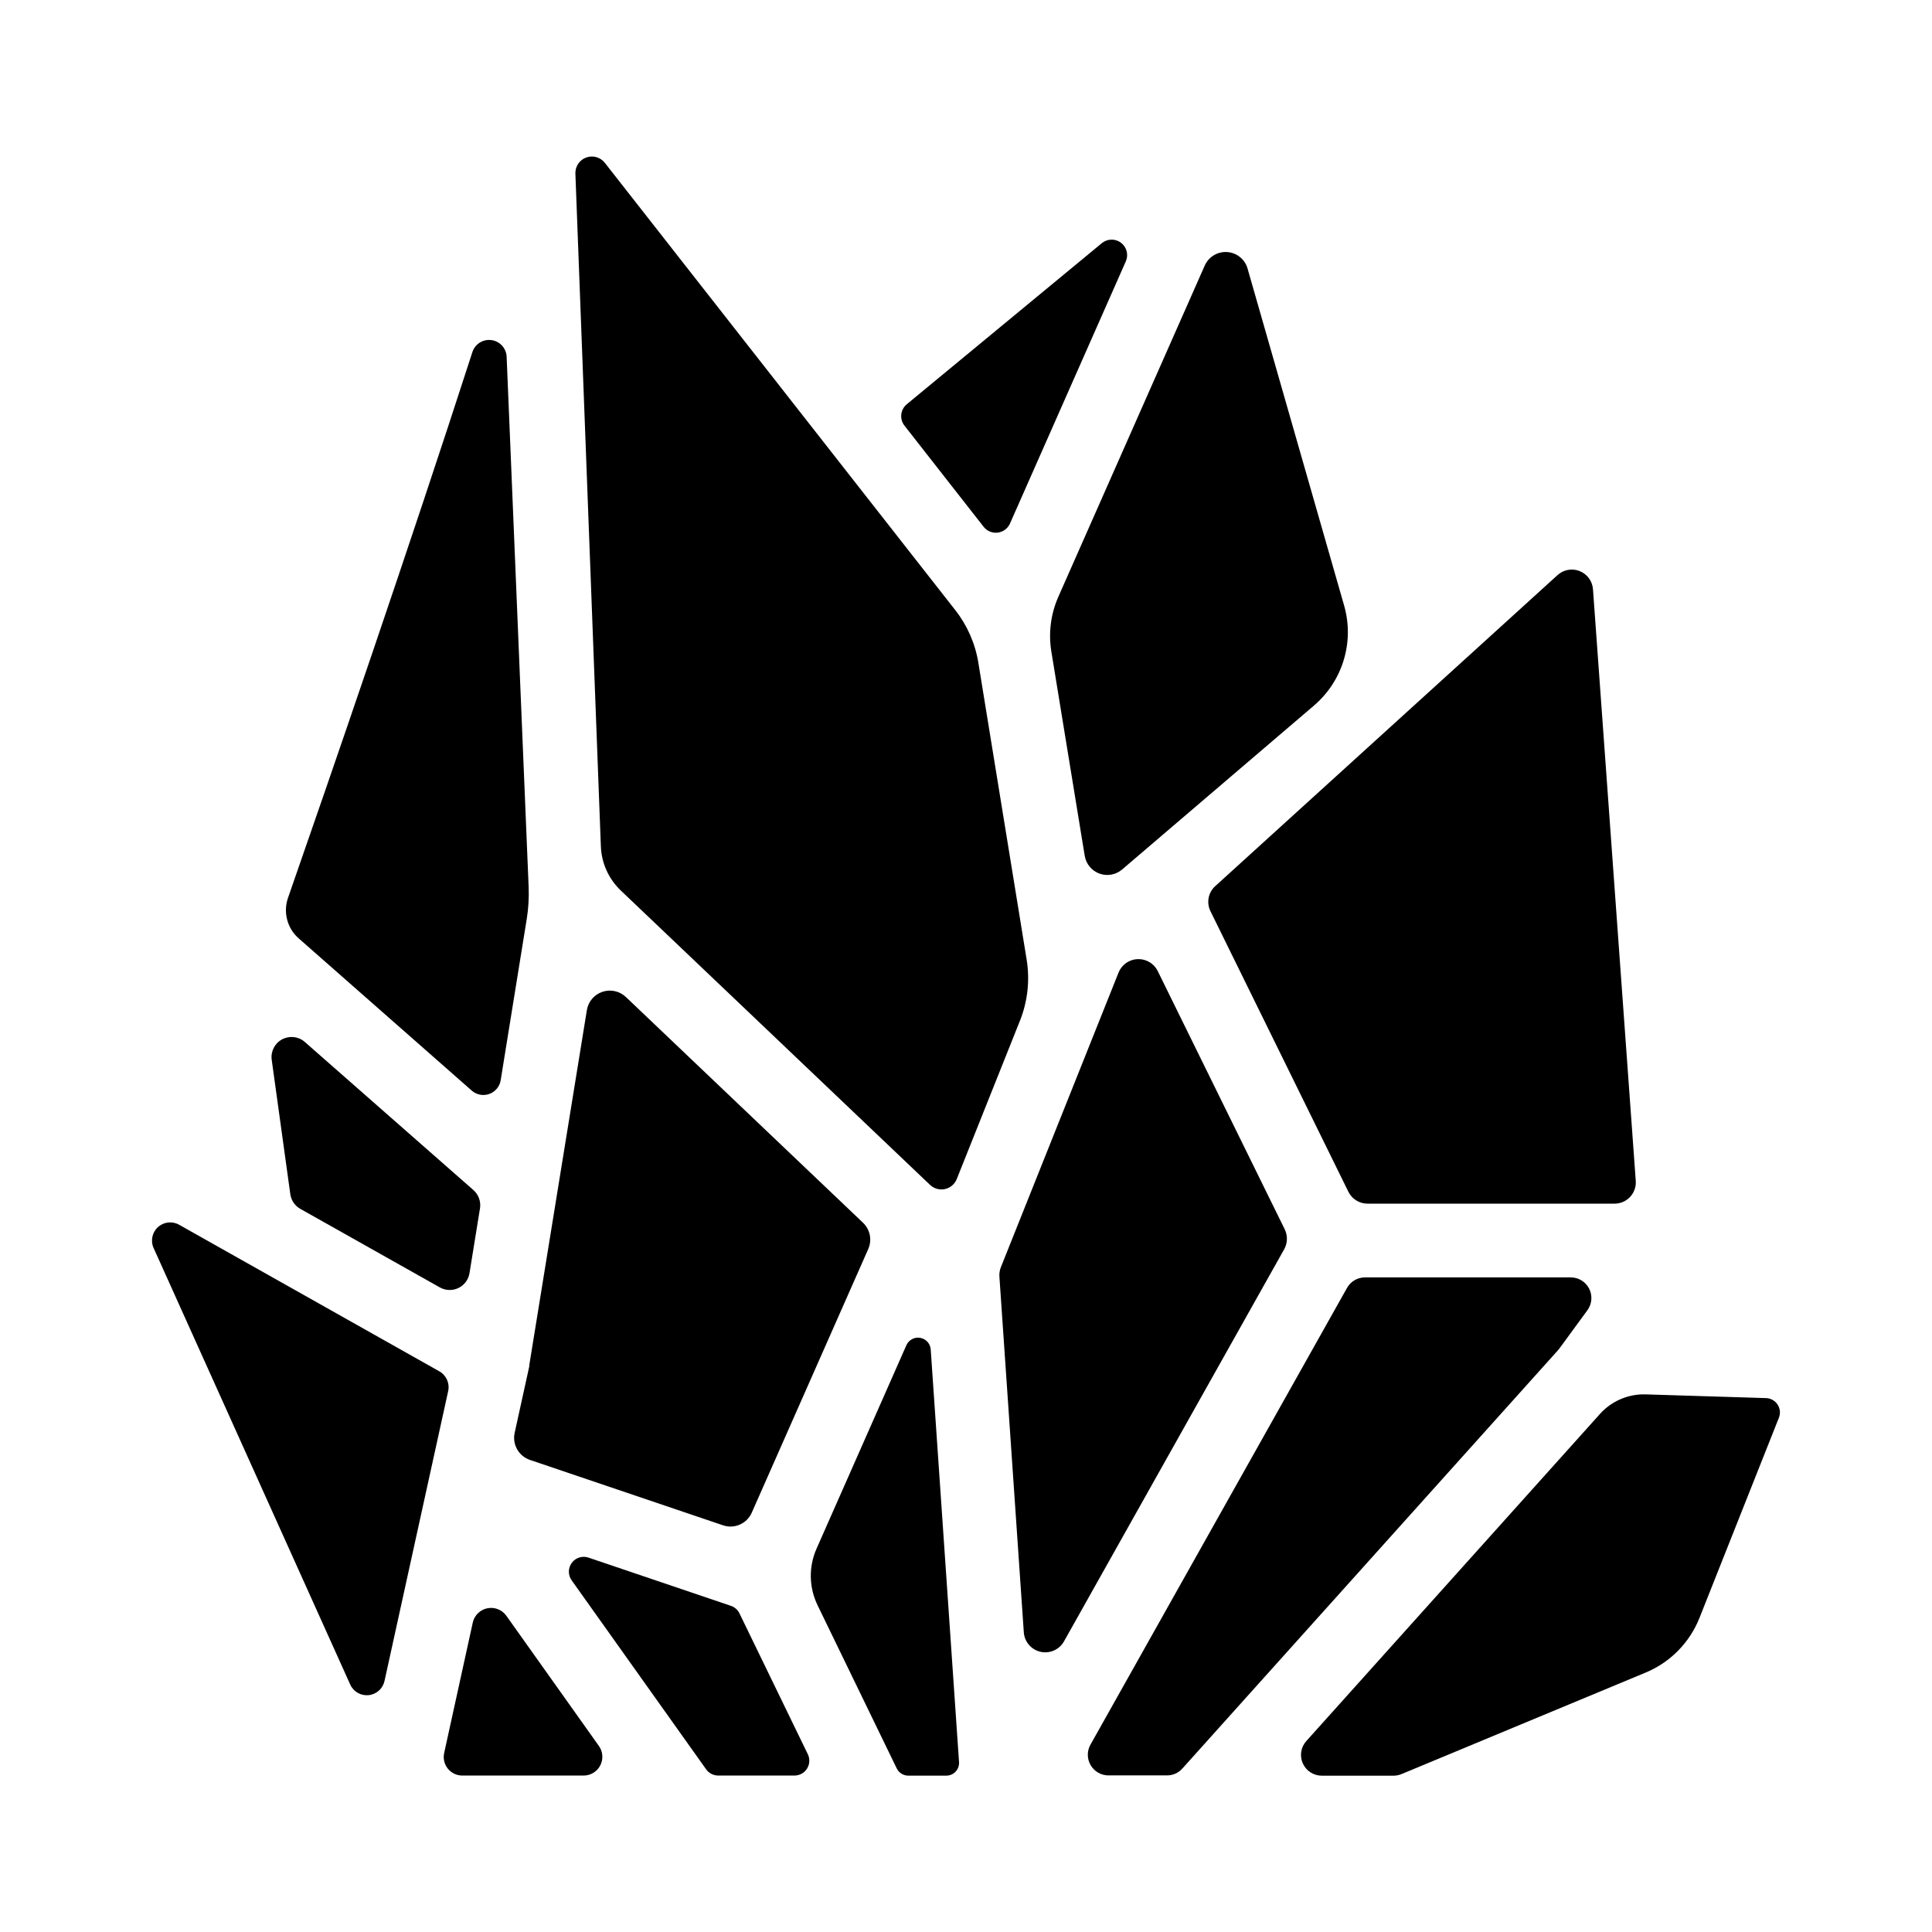<?xml version="1.0" encoding="UTF-8"?>
<!-- Uploaded to: ICON Repo, www.svgrepo.com, Generator: ICON Repo Mixer Tools -->
<svg fill="#000000" width="800px" height="800px" version="1.1" viewBox="144 144 512 512" xmlns="http://www.w3.org/2000/svg">
 <g>
  <path d="m184.75 474.83 52.066 115.6c0.855 1.895 2.832 3.023 4.902 2.801 2.066-0.223 3.758-1.75 4.188-3.785l16.867-76.801c0.449-2.066-0.5-4.188-2.344-5.227l-68.879-38.801c-1.82-1.078-4.137-0.844-5.699 0.586-1.566 1.43-2.012 3.711-1.102 5.625z"/>
  <path d="m506.4 462.98h65.484c1.562-0.004 3.055-0.652 4.117-1.797 1.066-1.145 1.605-2.68 1.492-4.238l-11.336-156.79c-0.16-2.148-1.527-4.012-3.527-4.812-1.996-0.797-4.277-0.383-5.867 1.062l-90.715 82.43h-0.004c-1.852 1.688-2.367 4.394-1.258 6.644l36.566 74.379c0.953 1.914 2.91 3.121 5.047 3.121z"/>
  <path d="m441.33 374.46 50.902-43.492v-0.004c3.731-3.188 6.465-7.383 7.879-12.082s1.445-9.707 0.09-14.426l-25.586-89.289h0.004c-0.703-2.449-2.863-4.199-5.406-4.371-2.543-0.176-4.922 1.262-5.949 3.594l-38.801 87.781v0.004c-2 4.539-2.644 9.559-1.852 14.453l8.855 54.199h0.004c0.359 2.141 1.836 3.926 3.875 4.676s4.32 0.352 5.984-1.043z"/>
  <path d="m276.69 430.26 6.887-42.629h0.004c0.461-2.859 0.629-5.762 0.512-8.66l-5.828-140.43c-0.094-2.246-1.785-4.102-4.012-4.41-2.231-0.305-4.359 1.023-5.059 3.16-16.809 52.043-37.914 113.22-48.867 144.65-1.332 3.824-0.211 8.078 2.836 10.746l45.863 40.344c1.277 1.117 3.059 1.453 4.652 0.875 1.594-0.574 2.75-1.973 3.012-3.648z"/>
  <path d="m337.66 569.55-37.629-12.742h0.004c-1.637-0.59-3.465-0.039-4.5 1.355-1.039 1.395-1.035 3.305 0 4.695l35.582 50.008c0.738 1.051 1.945 1.676 3.231 1.672h20.152c1.371 0.016 2.652-0.684 3.379-1.848 0.727-1.164 0.797-2.621 0.18-3.848l-18.086-37.266c-0.461-0.961-1.297-1.691-2.312-2.027z"/>
  <path d="m500.97 485.32-67.984 121.03-0.004 0.004c-0.949 1.691-0.93 3.762 0.051 5.438s2.773 2.707 4.715 2.707h15.527c1.551 0.004 3.031-0.66 4.062-1.82l99.562-110.87c0.121-0.133 0.238-0.273 0.344-0.422l7.438-10.164c1.215-1.664 1.395-3.867 0.465-5.703-0.93-1.836-2.812-2.992-4.871-2.996h-54.543c-1.977 0-3.801 1.066-4.762 2.793z"/>
  <path d="m360.64 569.36 21.008 43.297h0.004c0.57 1.164 1.75 1.906 3.047 1.906h10.09c0.938 0 1.832-0.391 2.469-1.074 0.641-0.688 0.965-1.609 0.895-2.547l-7.5-109.29 0.004 0.004c-0.098-1.559-1.25-2.844-2.789-3.113-1.535-0.27-3.059 0.551-3.676 1.98l-23.812 53.922-0.004 0.004c-2.098 4.766-2 10.215 0.266 14.906z"/>
  <path d="m269.46 459.38-44.672-39.242h-0.004c-1.664-1.473-4.074-1.746-6.031-0.695-1.957 1.055-3.055 3.215-2.746 5.418l4.922 35.562c0.215 1.66 1.199 3.117 2.656 3.938l36.969 20.812v-0.004c1.516 0.863 3.359 0.926 4.93 0.168 1.57-0.754 2.672-2.234 2.941-3.953l2.773-17.121h0.004c0.297-1.82-0.359-3.664-1.742-4.883z"/>
  <path d="m269.29 574.01-7.566 34.488v0.004c-0.344 1.473 0.008 3.023 0.953 4.203 0.949 1.18 2.387 1.855 3.898 1.836h32.066c1.871 0.008 3.586-1.031 4.441-2.691 0.855-1.66 0.707-3.664-0.387-5.18l-24.5-34.469c-1.141-1.602-3.117-2.383-5.043-1.992s-3.441 1.883-3.863 3.801z"/>
  <path d="m284.26 505.81v0.215c0 0.078 0 0.207-0.051 0.316l-3.816 17.379c-0.68 3.07 1.062 6.16 4.043 7.172l51.168 17.328c3.027 1.031 6.34-0.426 7.625-3.356l30.867-69.863c1.055-2.387 0.496-5.172-1.395-6.969l-62.828-59.809v0.004c-1.66-1.586-4.059-2.117-6.234-1.383-2.172 0.73-3.758 2.609-4.117 4.875z"/>
  <path d="m440.42 401.76-31.172 78.051c-0.32 0.797-0.453 1.652-0.395 2.508l6.465 94.246c0.168 2.519 1.973 4.625 4.43 5.18 2.461 0.555 4.996-0.574 6.227-2.777l58.34-103.89c0.918-1.637 0.973-3.617 0.148-5.305l-33.645-68.418c-0.773-1.574-2.234-2.707-3.957-3.062-1.723-0.355-3.512 0.102-4.848 1.242-0.703 0.602-1.25 1.363-1.594 2.227z"/>
  <path d="m612.01 514.51-31.863-0.984c-4.613-0.148-9.059 1.75-12.141 5.184l-77.824 86.691c-1.449 1.617-1.812 3.934-0.926 5.914 0.883 1.98 2.848 3.258 5.019 3.258h19.031-0.004c0.727 0 1.445-0.145 2.117-0.422l64.699-26.902c6.512-2.707 11.652-7.926 14.258-14.477l21.047-53.047c0.465-1.152 0.336-2.461-0.344-3.5-0.684-1.039-1.828-1.68-3.07-1.715z"/>
  <path d="m397.55 456.46 16.727-41.91h0.004c2.062-5.156 2.68-10.781 1.789-16.266l-12.793-78.633v0.004c-0.824-5.098-2.93-9.902-6.117-13.965l-92.883-118.55c-1.172-1.484-3.16-2.043-4.934-1.395-1.77 0.652-2.926 2.371-2.859 4.258l6.75 178.27v-0.004c0.164 4.438 2.047 8.633 5.254 11.699l81.969 78.023c1.051 1.012 2.535 1.434 3.957 1.125 1.426-0.309 2.602-1.305 3.137-2.66z"/>
  <path d="m411.66 282.73 30.699-69.48c0.762-1.738 0.23-3.769-1.277-4.914-1.512-1.145-3.609-1.105-5.078 0.094l-51.691 42.695c-1.715 1.414-1.984 3.941-0.609 5.688l20.969 26.793c0.891 1.137 2.309 1.723 3.742 1.543 1.43-0.18 2.664-1.098 3.246-2.418z"/>
 </g>
</svg>